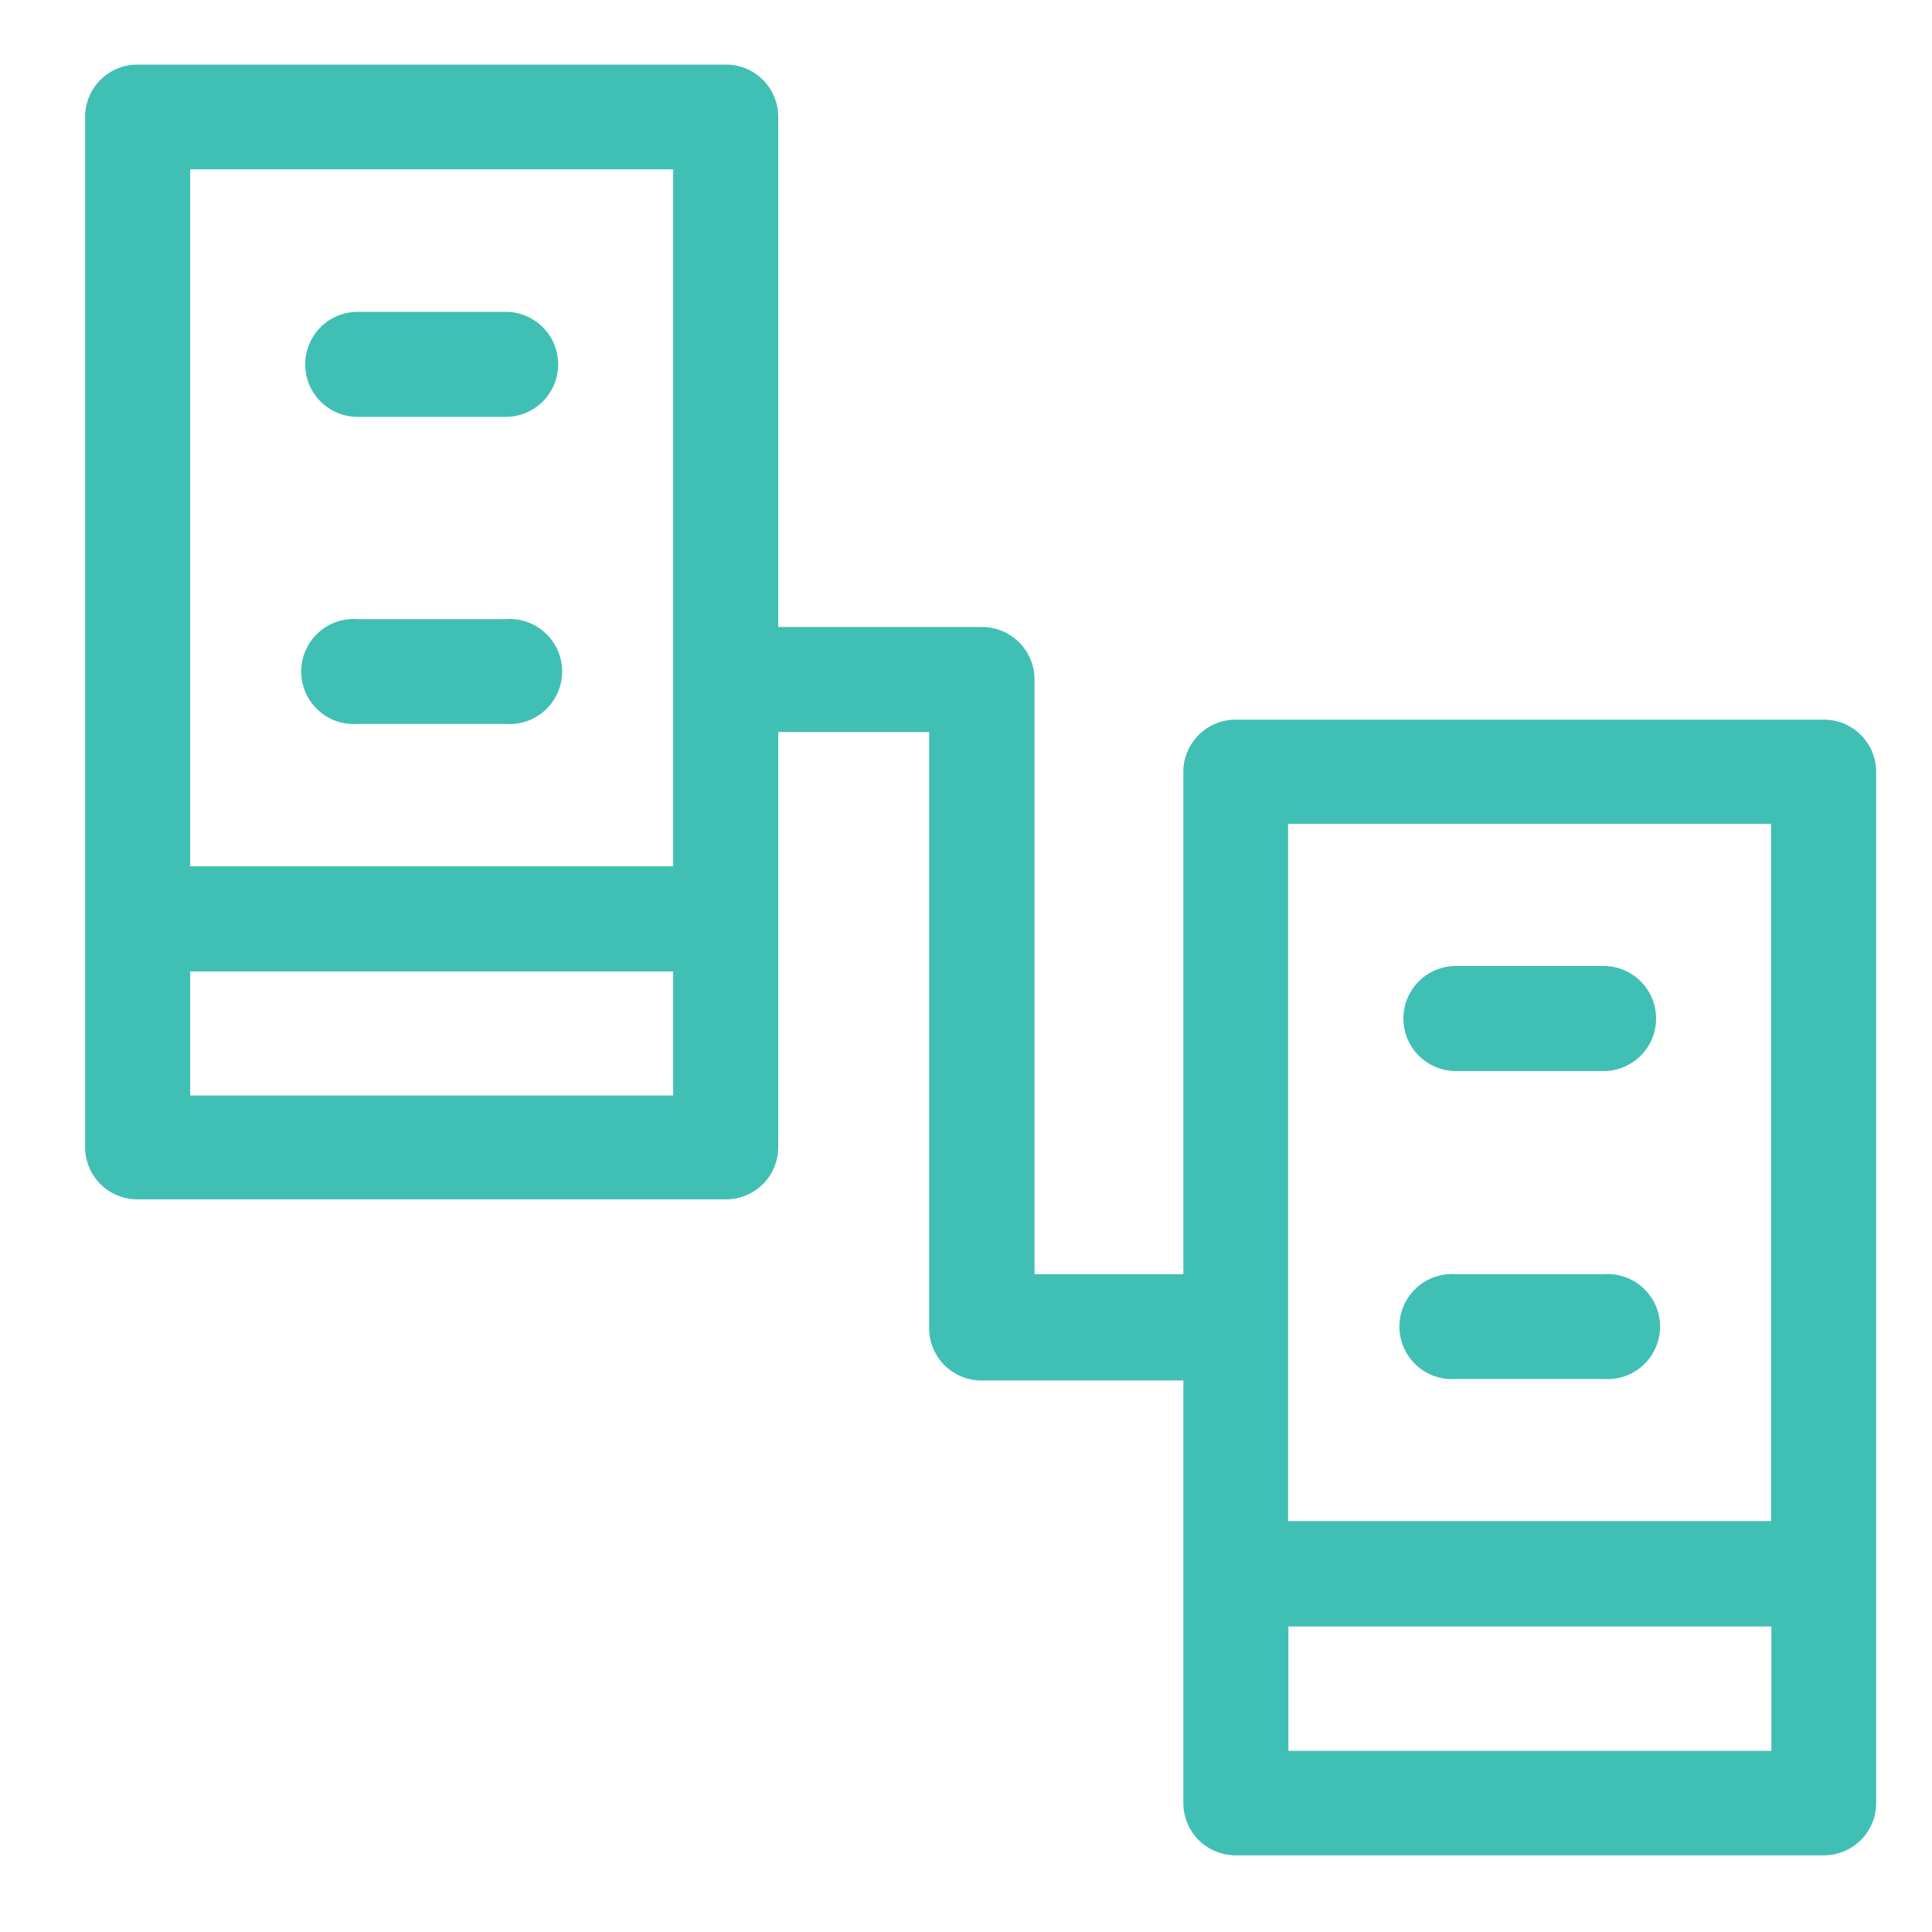 <svg id="Layer_1" data-name="Layer 1" xmlns="http://www.w3.org/2000/svg" viewBox="0 0 64 64"><defs><style>.cls-1{fill:#40bfb5;}</style></defs><title>1</title><path class="cls-1" d="M60.41,23.84H40.94a1.73,1.73,0,0,0-1.74,1.73V42.21H34.27V22.51a1.74,1.74,0,0,0-1.74-1.74H25.78V3.87A1.73,1.73,0,0,0,24,2.14H4.56A1.73,1.73,0,0,0,2.82,3.87V38a1.73,1.73,0,0,0,1.74,1.73H24A1.73,1.73,0,0,0,25.78,38V24.25h5V44a1.73,1.73,0,0,0,1.74,1.73H39.2v14a1.73,1.73,0,0,0,1.74,1.73H60.41a1.73,1.73,0,0,0,1.74-1.73V25.57a1.73,1.73,0,0,0-1.74-1.73ZM6.3,5.61h16V28.7H6.3Zm16,30.68H6.3V32.18h16Zm20.37-9h16v23.1h-16ZM58.68,58h-16V53.88h16Z"/><path class="cls-1" d="M53.12,42.21H48.23a1.74,1.74,0,1,0,0,3.47h4.89a1.74,1.74,0,1,0,0-3.47Z"/><path class="cls-1" d="M53.12,32H48.23a1.74,1.74,0,1,0,0,3.48h4.89a1.74,1.74,0,1,0,0-3.48Z"/><path class="cls-1" d="M16.75,20.51h-4.9a1.74,1.74,0,1,0,0,3.47h4.9a1.74,1.74,0,1,0,0-3.47Z"/><path class="cls-1" d="M16.75,10.33h-4.9a1.74,1.74,0,0,0,0,3.48h4.9a1.74,1.74,0,0,0,0-3.48Z"/></svg>